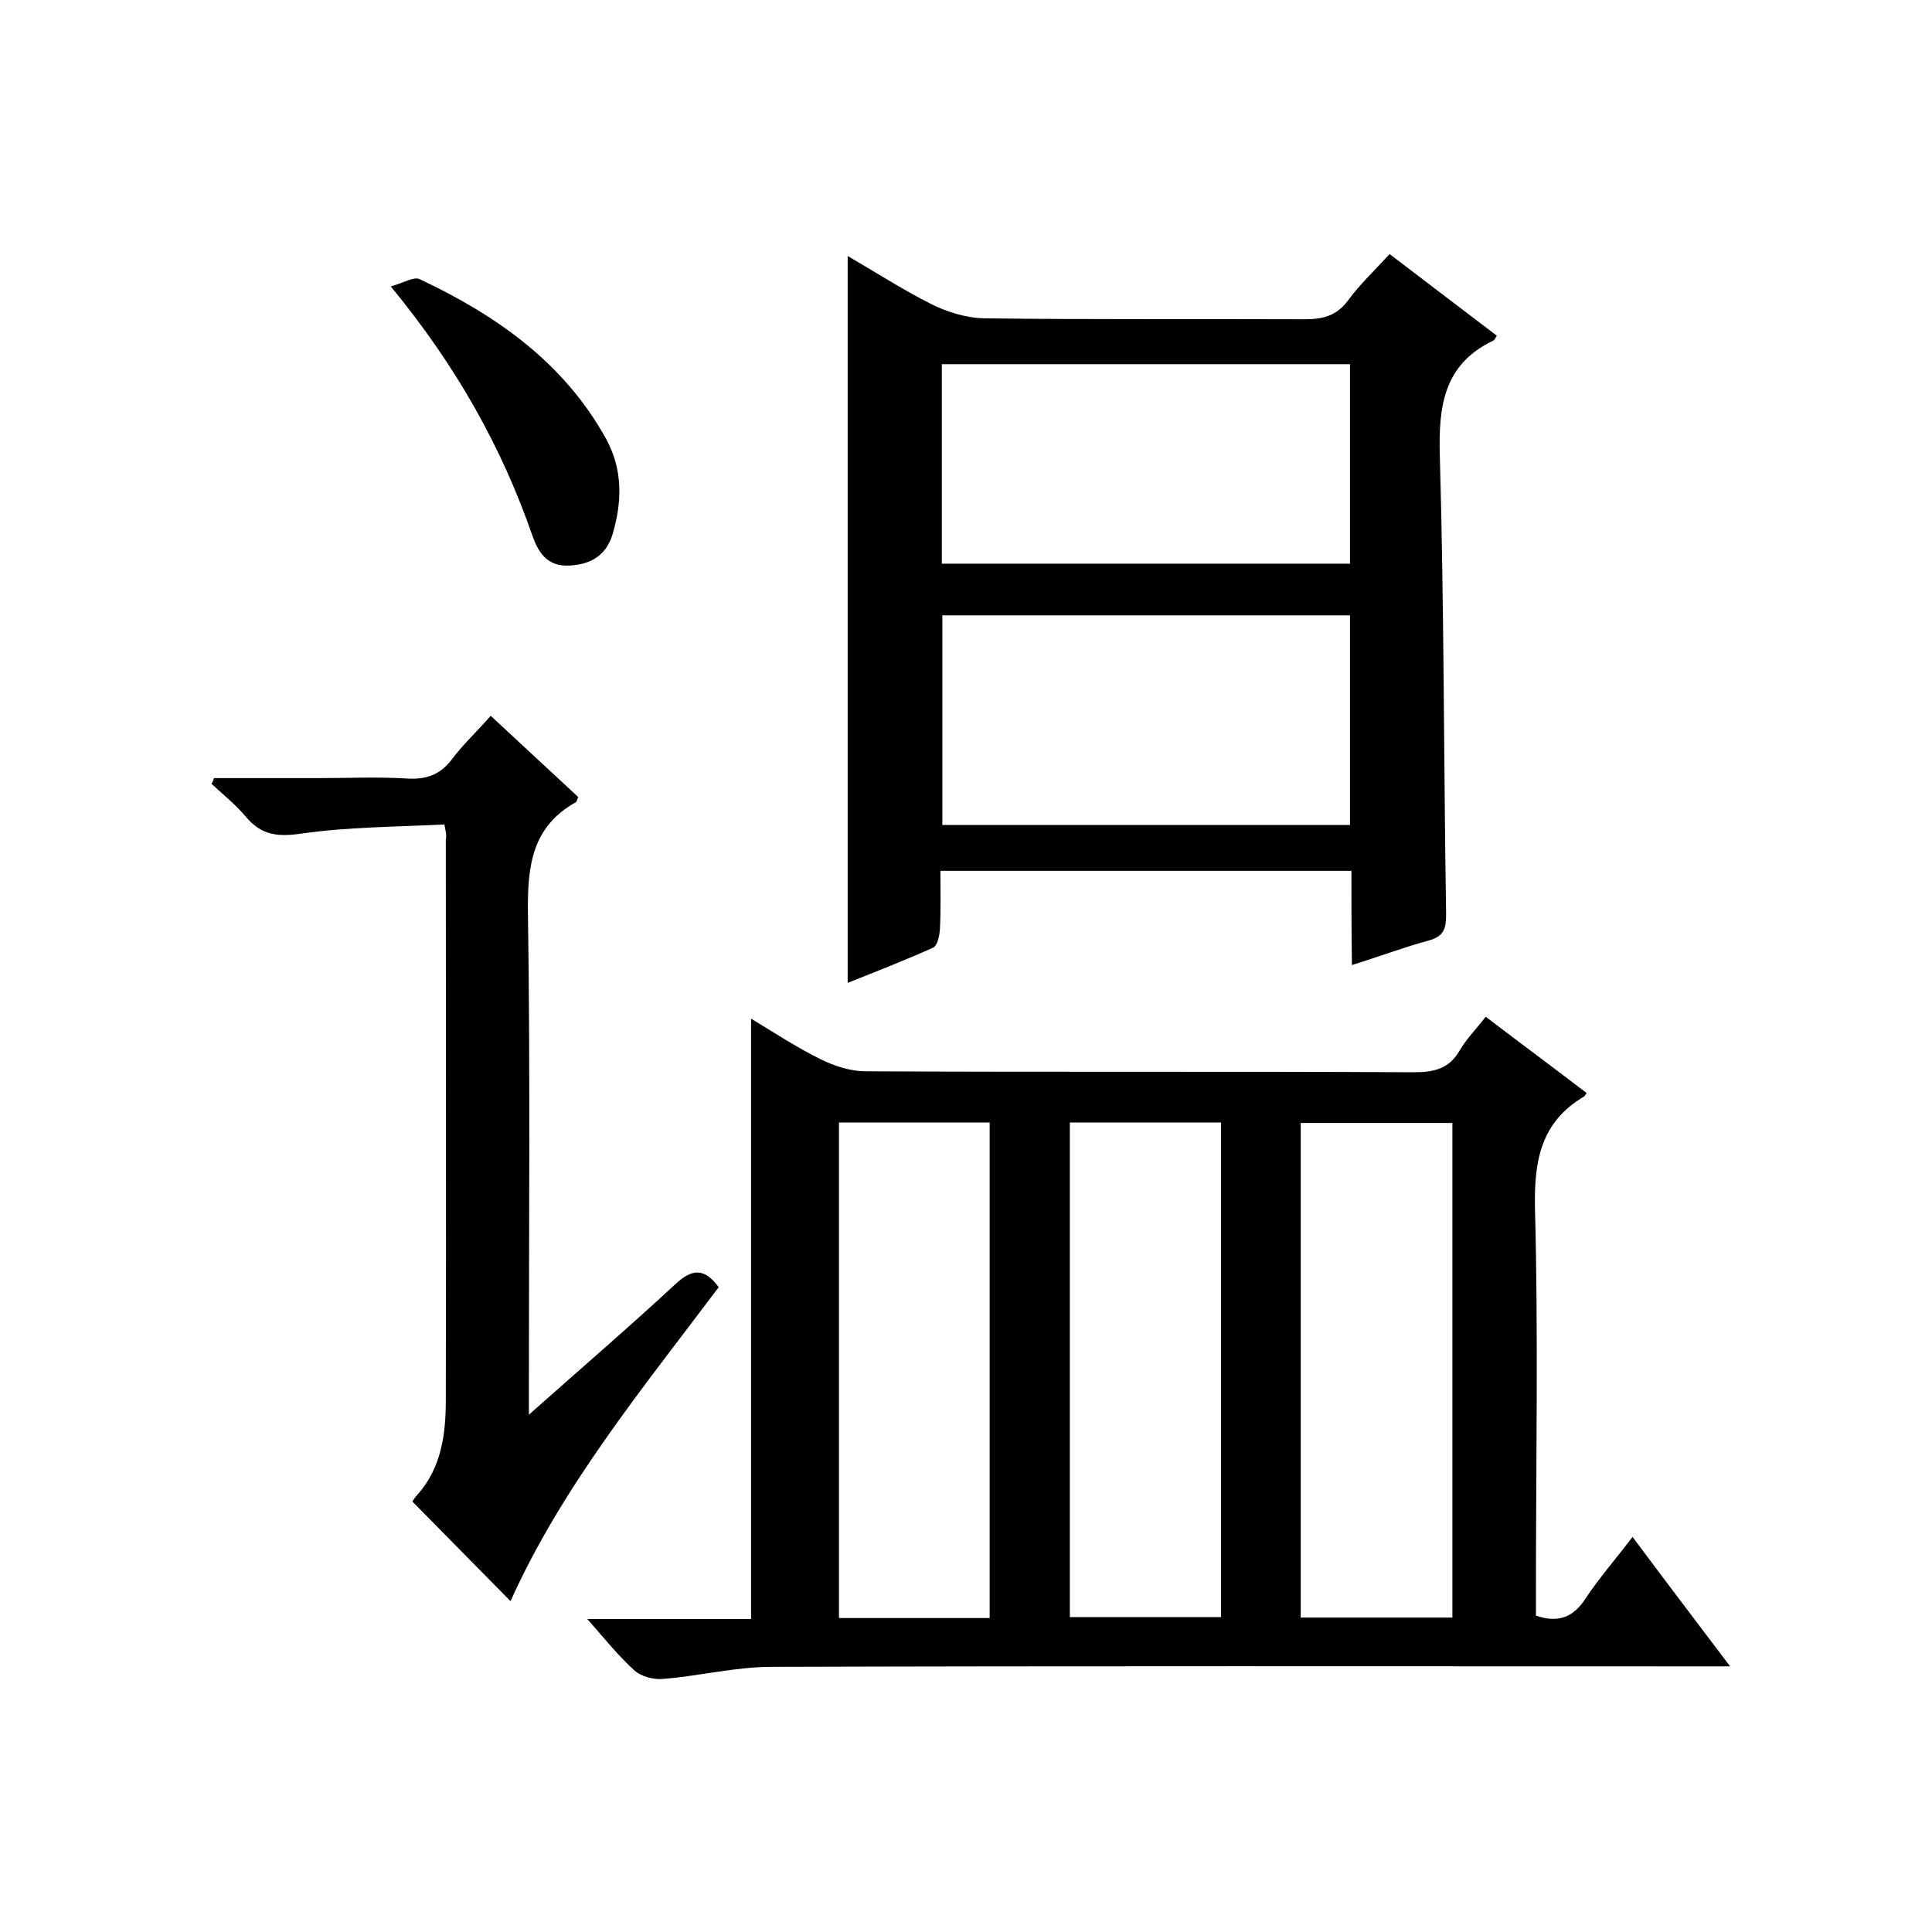 <svg enable-background="new 0 0 400 400" viewBox="0 0 400 400" xmlns="http://www.w3.org/2000/svg"><path d="m328.5 226.3c-.3.4-.4.6-.5.7-9 5.3-10.4 13.3-10.2 23.1.7 26.3.2 52.7.2 79v5.4c4.7 1.6 7.8.3 10.3-3.6 2.8-4.2 6.2-8.1 9.7-12.7 6.7 9 13.1 17.4 20.2 26.8-2.6 0-4.3 0-6 0-64.1 0-128.3-.1-192.4.1-7.5 0-15 1.9-22.5 2.5-2 .2-4.6-.5-6-1.8-3.3-3-6.1-6.5-9.7-10.6h33.9c0-41.6 0-82.7 0-124.3 4.8 2.9 9.5 6 14.4 8.4 2.8 1.4 6.2 2.5 9.3 2.5 37.8.2 75.6 0 113.5.2 4.2 0 7.3-.7 9.5-4.5 1.4-2.4 3.4-4.4 5.4-7 7.2 5.5 14.1 10.6 20.9 15.8zm-123.6 108.7c0-34.5 0-68.5 0-102.6-10.6 0-20.8 0-31.2 0v102.6zm16.6-.2h31.3c0-34.4 0-68.4 0-102.4-10.7 0-20.9 0-31.3 0zm79.2.1c0-34.5 0-68.5 0-102.4-10.7 0-21.1 0-31.4 0v102.4z"/><path d="m279.8 180.3c-28.7 0-56.6 0-85.1 0 0 4.2.1 8.1-.1 12.1-.1 1.3-.5 3.4-1.4 3.8-5.8 2.6-11.7 4.9-17.7 7.3 0-50.4 0-100.2 0-150.5 5.7 3.3 11.4 7 17.4 10 3.2 1.6 7.1 2.8 10.7 2.9 22.2.3 44.3.1 66.5.2 3.8 0 6.6-.7 9-3.9 2.4-3.3 5.5-6.2 8.6-9.6 7.5 5.7 14.8 11.3 22.2 16.9-.3.5-.5.9-.7 1-10.3 4.9-11.4 13.6-11.1 23.9.9 31.6.8 63.3 1.3 94.9 0 2.9-.4 4.5-3.5 5.4-5.2 1.4-10.2 3.3-16 5.1-.1-6.9-.1-13-.1-19.5zm-.3-52.9c-28.4 0-56.4 0-84.4 0v43.4h84.4c0-14.5 0-28.7 0-43.4zm-84.5-10.7h84.5c0-14 0-27.7 0-41.3-28.4 0-56.4 0-84.5 0z"/><path d="m92 170.7c-10 .5-20 .5-29.7 1.9-4.9.7-8.2.3-11.4-3.5-2.1-2.5-4.7-4.6-7.1-6.8.2-.4.4-.8.5-1.2h21.7c6.2 0 12.3-.3 18.5.1 4.1.2 6.9-1 9.3-4.3 2.2-2.9 4.9-5.4 7.8-8.7 6.1 5.7 12.2 11.3 18.1 16.8-.2.6-.3 1-.5 1.1-9.1 5.1-10 13.2-9.9 22.8.5 32.5.2 65 .2 97.5v6.5c10.8-9.6 20.7-18.1 30.3-27 3.4-3.2 6-3.5 9 .6-15.7 20.9-32.4 41.2-43.1 65-6.6-6.7-13.2-13.4-20.3-20.6-.2.3.3-.7 1-1.4 5-5.6 5.9-12.6 5.9-19.6.1-38.7 0-77.3 0-116 .2-.9 0-1.7-.3-3.2z"/><path d="m80.9 59.3c2.6-.7 4.8-2.1 6-1.5 15.9 7.5 29.9 17.3 38.6 33.1 3.5 6.4 3.3 13.1 1.3 19.8-1.3 4.2-4.4 6.2-9 6.4-4.5.2-6.3-2.7-7.5-6-6.4-18.5-15.8-35.3-29.4-51.8z"/></svg>